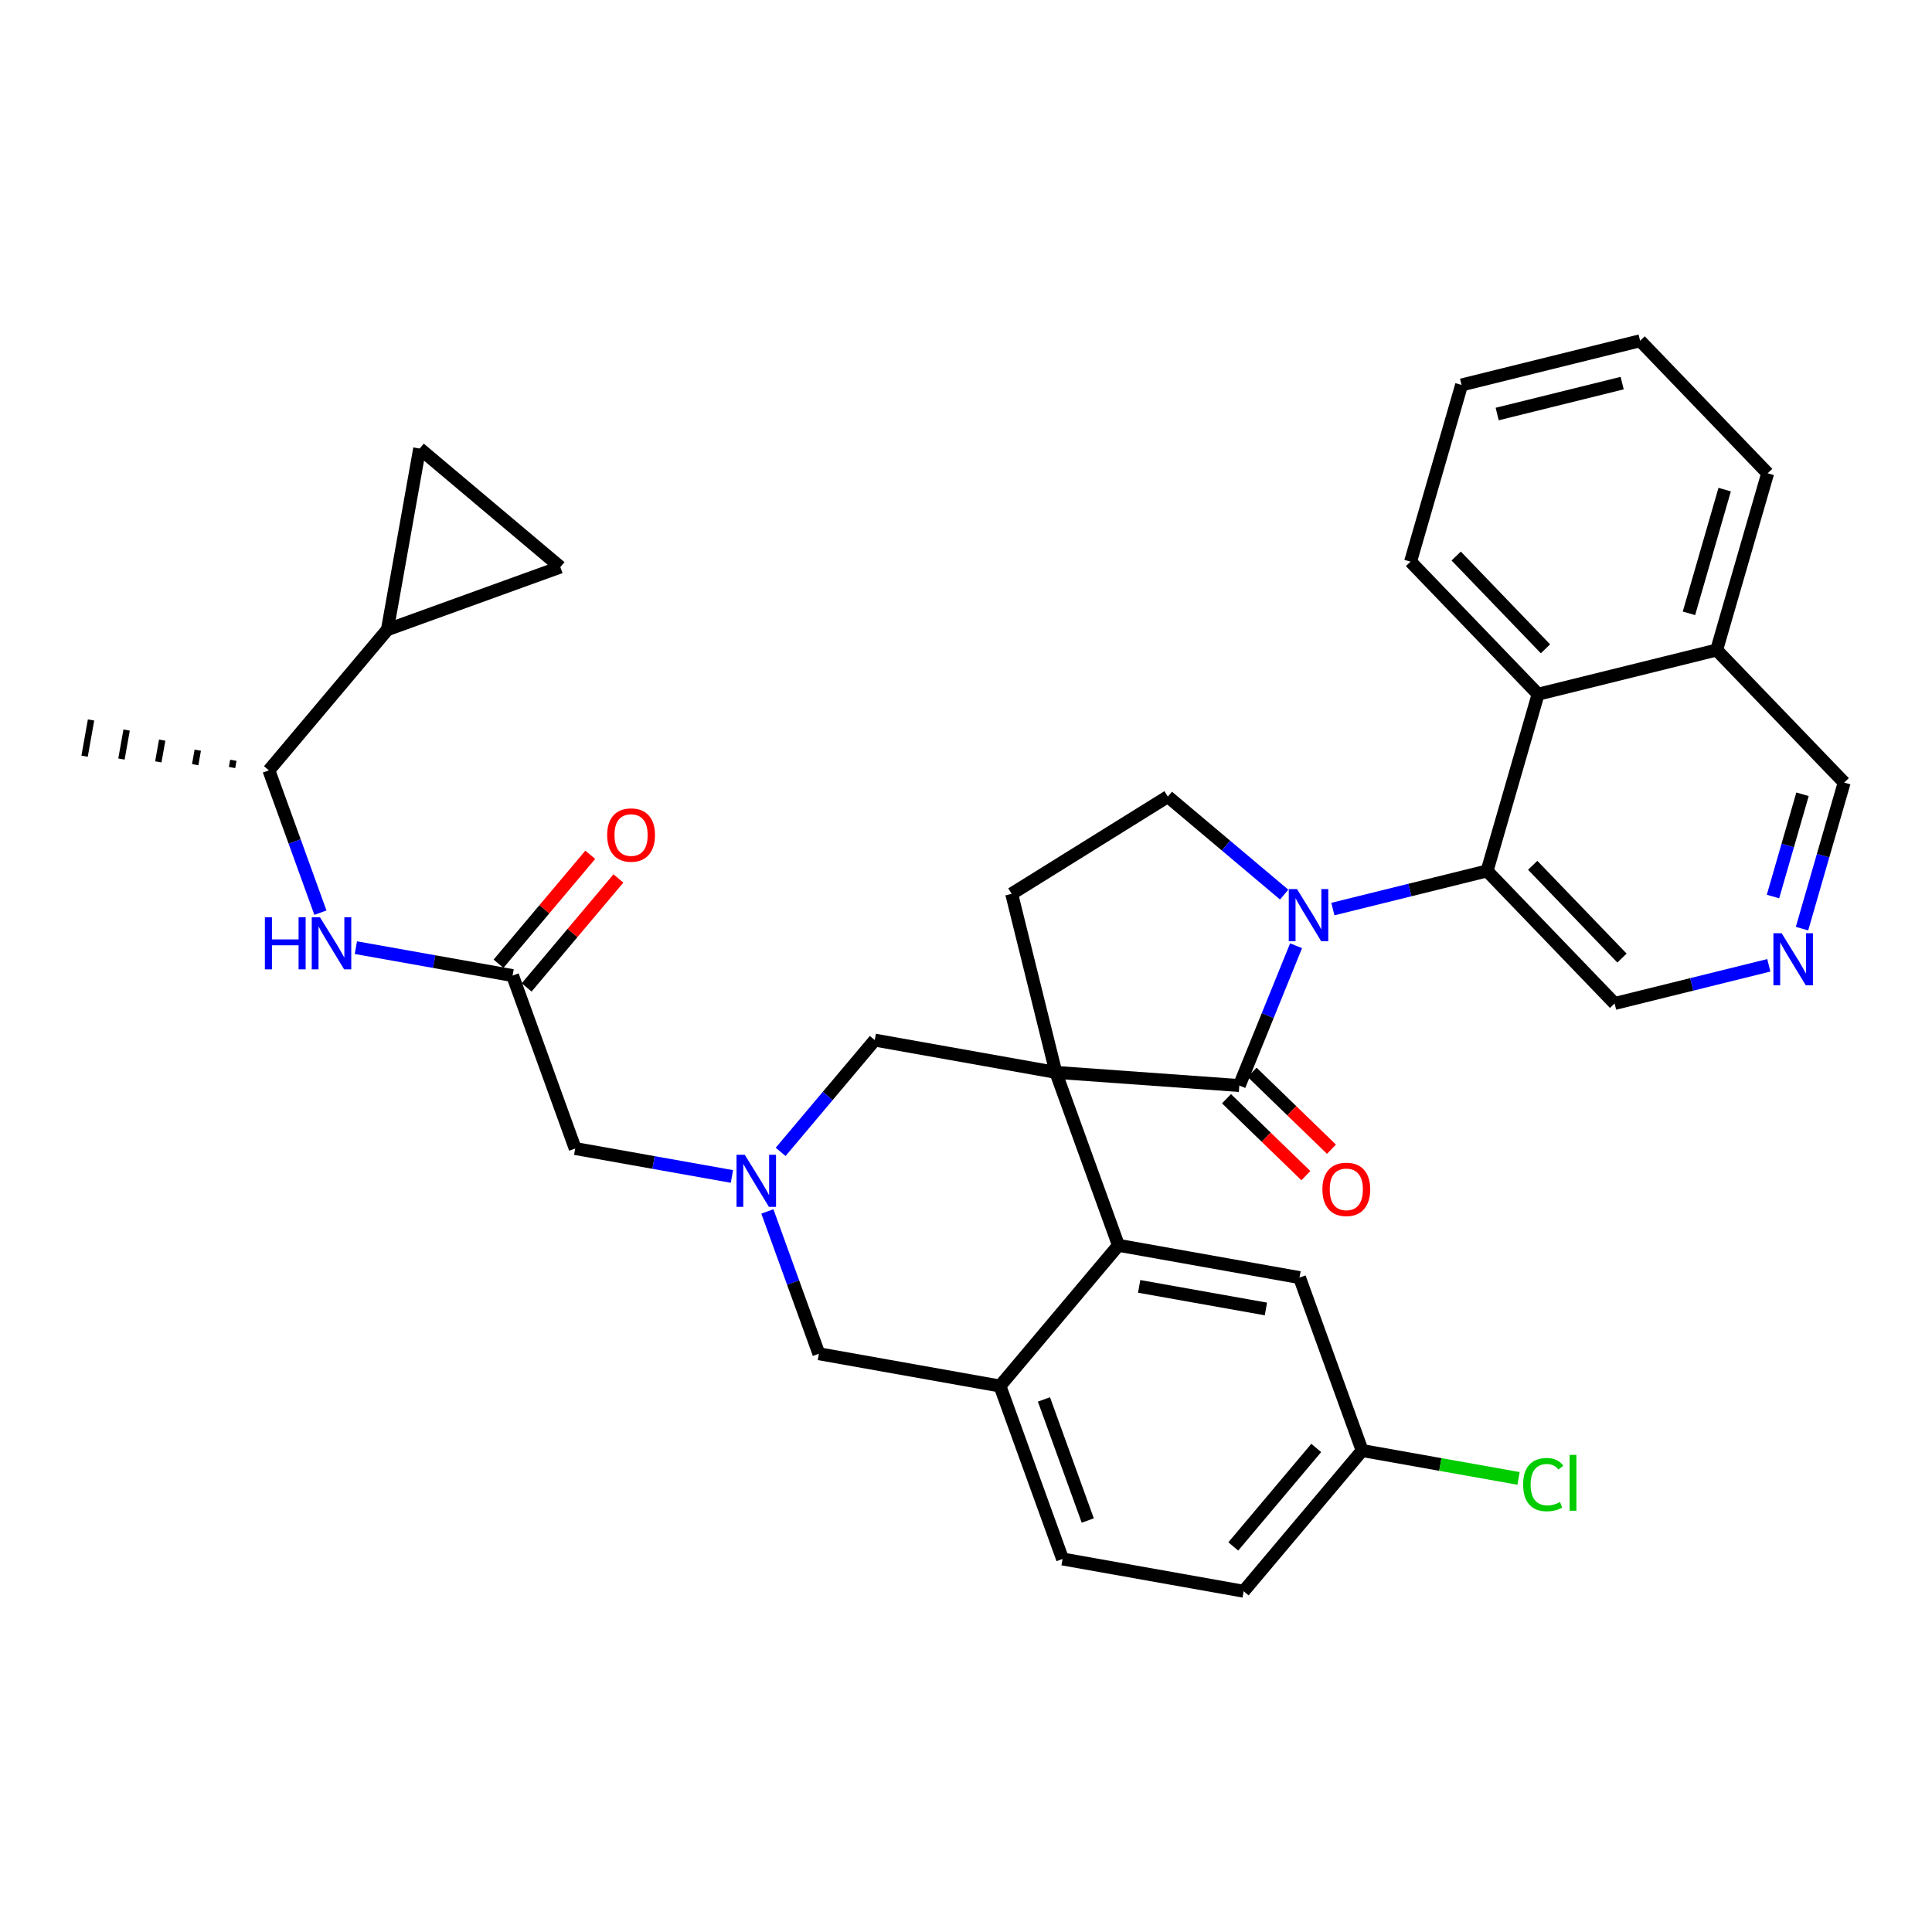 <?xml version='1.0' encoding='iso-8859-1'?>
<svg version='1.1' baseProfile='full'
              xmlns='http://www.w3.org/2000/svg'
                      xmlns:rdkit='http://www.rdkit.org/xml'
                      xmlns:xlink='http://www.w3.org/1999/xlink'
                  xml:space='preserve'
width='300px' height='300px' viewBox='0 0 300 300'>
<!-- END OF HEADER -->
<rect style='opacity:1.0;fill:#FFFFFF;stroke:none' width='300' height='300' x='0' y='0'> </rect>
<rect style='opacity:1.0;fill:#FFFFFF;stroke:none' width='300' height='300' x='0' y='0'> </rect>
<path class='bond-0 atom-1 atom-0' d='M 36.232,118.056 L 36.031,119.18' style='fill:none;fill-rule:evenodd;stroke:#000000;stroke-width:1.0px;stroke-linecap:butt;stroke-linejoin:miter;stroke-opacity:1' />
<path class='bond-0 atom-1 atom-0' d='M 30.708,116.491 L 30.307,118.741' style='fill:none;fill-rule:evenodd;stroke:#000000;stroke-width:1.0px;stroke-linecap:butt;stroke-linejoin:miter;stroke-opacity:1' />
<path class='bond-0 atom-1 atom-0' d='M 25.184,114.927 L 24.583,118.301' style='fill:none;fill-rule:evenodd;stroke:#000000;stroke-width:1.0px;stroke-linecap:butt;stroke-linejoin:miter;stroke-opacity:1' />
<path class='bond-0 atom-1 atom-0' d='M 19.661,113.363 L 18.859,117.862' style='fill:none;fill-rule:evenodd;stroke:#000000;stroke-width:1.0px;stroke-linecap:butt;stroke-linejoin:miter;stroke-opacity:1' />
<path class='bond-0 atom-1 atom-0' d='M 14.137,111.798 L 13.135,117.422' style='fill:none;fill-rule:evenodd;stroke:#000000;stroke-width:1.0px;stroke-linecap:butt;stroke-linejoin:miter;stroke-opacity:1' />
<path class='bond-1 atom-1 atom-2' d='M 41.755,119.62 L 45.755,130.669' style='fill:none;fill-rule:evenodd;stroke:#000000;stroke-width:2.0px;stroke-linecap:butt;stroke-linejoin:miter;stroke-opacity:1' />
<path class='bond-1 atom-1 atom-2' d='M 45.755,130.669 L 49.754,141.718' style='fill:none;fill-rule:evenodd;stroke:#0000FF;stroke-width:2.0px;stroke-linecap:butt;stroke-linejoin:miter;stroke-opacity:1' />
<path class='bond-31 atom-1 atom-32' d='M 41.755,119.62 L 60.154,97.773' style='fill:none;fill-rule:evenodd;stroke:#000000;stroke-width:2.0px;stroke-linecap:butt;stroke-linejoin:miter;stroke-opacity:1' />
<path class='bond-2 atom-2 atom-3' d='M 55.258,147.151 L 67.426,149.319' style='fill:none;fill-rule:evenodd;stroke:#0000FF;stroke-width:2.0px;stroke-linecap:butt;stroke-linejoin:miter;stroke-opacity:1' />
<path class='bond-2 atom-2 atom-3' d='M 67.426,149.319 L 79.595,151.487' style='fill:none;fill-rule:evenodd;stroke:#000000;stroke-width:2.0px;stroke-linecap:butt;stroke-linejoin:miter;stroke-opacity:1' />
<path class='bond-3 atom-3 atom-4' d='M 81.779,153.327 L 88.903,144.868' style='fill:none;fill-rule:evenodd;stroke:#000000;stroke-width:2.0px;stroke-linecap:butt;stroke-linejoin:miter;stroke-opacity:1' />
<path class='bond-3 atom-3 atom-4' d='M 88.903,144.868 L 96.026,136.41' style='fill:none;fill-rule:evenodd;stroke:#FF0000;stroke-width:2.0px;stroke-linecap:butt;stroke-linejoin:miter;stroke-opacity:1' />
<path class='bond-3 atom-3 atom-4' d='M 77.41,149.647 L 84.534,141.188' style='fill:none;fill-rule:evenodd;stroke:#000000;stroke-width:2.0px;stroke-linecap:butt;stroke-linejoin:miter;stroke-opacity:1' />
<path class='bond-3 atom-3 atom-4' d='M 84.534,141.188 L 91.657,132.73' style='fill:none;fill-rule:evenodd;stroke:#FF0000;stroke-width:2.0px;stroke-linecap:butt;stroke-linejoin:miter;stroke-opacity:1' />
<path class='bond-4 atom-3 atom-5' d='M 79.595,151.487 L 89.316,178.343' style='fill:none;fill-rule:evenodd;stroke:#000000;stroke-width:2.0px;stroke-linecap:butt;stroke-linejoin:miter;stroke-opacity:1' />
<path class='bond-5 atom-5 atom-6' d='M 89.316,178.343 L 101.484,180.511' style='fill:none;fill-rule:evenodd;stroke:#000000;stroke-width:2.0px;stroke-linecap:butt;stroke-linejoin:miter;stroke-opacity:1' />
<path class='bond-5 atom-5 atom-6' d='M 101.484,180.511 L 113.653,182.68' style='fill:none;fill-rule:evenodd;stroke:#0000FF;stroke-width:2.0px;stroke-linecap:butt;stroke-linejoin:miter;stroke-opacity:1' />
<path class='bond-6 atom-6 atom-7' d='M 119.157,188.112 L 123.156,199.161' style='fill:none;fill-rule:evenodd;stroke:#0000FF;stroke-width:2.0px;stroke-linecap:butt;stroke-linejoin:miter;stroke-opacity:1' />
<path class='bond-6 atom-6 atom-7' d='M 123.156,199.161 L 127.155,210.21' style='fill:none;fill-rule:evenodd;stroke:#000000;stroke-width:2.0px;stroke-linecap:butt;stroke-linejoin:miter;stroke-opacity:1' />
<path class='bond-34 atom-31 atom-6' d='M 135.833,161.507 L 128.524,170.185' style='fill:none;fill-rule:evenodd;stroke:#000000;stroke-width:2.0px;stroke-linecap:butt;stroke-linejoin:miter;stroke-opacity:1' />
<path class='bond-34 atom-31 atom-6' d='M 128.524,170.185 L 121.216,178.863' style='fill:none;fill-rule:evenodd;stroke:#0000FF;stroke-width:2.0px;stroke-linecap:butt;stroke-linejoin:miter;stroke-opacity:1' />
<path class='bond-7 atom-7 atom-8' d='M 127.155,210.21 L 155.274,215.22' style='fill:none;fill-rule:evenodd;stroke:#000000;stroke-width:2.0px;stroke-linecap:butt;stroke-linejoin:miter;stroke-opacity:1' />
<path class='bond-8 atom-8 atom-9' d='M 155.274,215.22 L 164.995,242.077' style='fill:none;fill-rule:evenodd;stroke:#000000;stroke-width:2.0px;stroke-linecap:butt;stroke-linejoin:miter;stroke-opacity:1' />
<path class='bond-8 atom-8 atom-9' d='M 162.103,217.304 L 168.908,236.104' style='fill:none;fill-rule:evenodd;stroke:#000000;stroke-width:2.0px;stroke-linecap:butt;stroke-linejoin:miter;stroke-opacity:1' />
<path class='bond-36 atom-14 atom-8' d='M 173.672,193.373 L 155.274,215.22' style='fill:none;fill-rule:evenodd;stroke:#000000;stroke-width:2.0px;stroke-linecap:butt;stroke-linejoin:miter;stroke-opacity:1' />
<path class='bond-9 atom-9 atom-10' d='M 164.995,242.077 L 193.114,247.087' style='fill:none;fill-rule:evenodd;stroke:#000000;stroke-width:2.0px;stroke-linecap:butt;stroke-linejoin:miter;stroke-opacity:1' />
<path class='bond-10 atom-10 atom-11' d='M 193.114,247.087 L 211.512,225.24' style='fill:none;fill-rule:evenodd;stroke:#000000;stroke-width:2.0px;stroke-linecap:butt;stroke-linejoin:miter;stroke-opacity:1' />
<path class='bond-10 atom-10 atom-11' d='M 191.504,240.13 L 204.383,224.837' style='fill:none;fill-rule:evenodd;stroke:#000000;stroke-width:2.0px;stroke-linecap:butt;stroke-linejoin:miter;stroke-opacity:1' />
<path class='bond-11 atom-11 atom-12' d='M 211.512,225.24 L 223.655,227.403' style='fill:none;fill-rule:evenodd;stroke:#000000;stroke-width:2.0px;stroke-linecap:butt;stroke-linejoin:miter;stroke-opacity:1' />
<path class='bond-11 atom-11 atom-12' d='M 223.655,227.403 L 235.798,229.567' style='fill:none;fill-rule:evenodd;stroke:#00CC00;stroke-width:2.0px;stroke-linecap:butt;stroke-linejoin:miter;stroke-opacity:1' />
<path class='bond-12 atom-11 atom-13' d='M 211.512,225.24 L 201.791,198.383' style='fill:none;fill-rule:evenodd;stroke:#000000;stroke-width:2.0px;stroke-linecap:butt;stroke-linejoin:miter;stroke-opacity:1' />
<path class='bond-13 atom-13 atom-14' d='M 201.791,198.383 L 173.672,193.373' style='fill:none;fill-rule:evenodd;stroke:#000000;stroke-width:2.0px;stroke-linecap:butt;stroke-linejoin:miter;stroke-opacity:1' />
<path class='bond-13 atom-13 atom-14' d='M 196.571,203.256 L 176.888,199.749' style='fill:none;fill-rule:evenodd;stroke:#000000;stroke-width:2.0px;stroke-linecap:butt;stroke-linejoin:miter;stroke-opacity:1' />
<path class='bond-14 atom-14 atom-15' d='M 173.672,193.373 L 163.952,166.517' style='fill:none;fill-rule:evenodd;stroke:#000000;stroke-width:2.0px;stroke-linecap:butt;stroke-linejoin:miter;stroke-opacity:1' />
<path class='bond-15 atom-15 atom-16' d='M 163.952,166.517 L 157.091,138.791' style='fill:none;fill-rule:evenodd;stroke:#000000;stroke-width:2.0px;stroke-linecap:butt;stroke-linejoin:miter;stroke-opacity:1' />
<path class='bond-30 atom-15 atom-31' d='M 163.952,166.517 L 135.833,161.507' style='fill:none;fill-rule:evenodd;stroke:#000000;stroke-width:2.0px;stroke-linecap:butt;stroke-linejoin:miter;stroke-opacity:1' />
<path class='bond-37 atom-29 atom-15' d='M 192.44,168.56 L 163.952,166.517' style='fill:none;fill-rule:evenodd;stroke:#000000;stroke-width:2.0px;stroke-linecap:butt;stroke-linejoin:miter;stroke-opacity:1' />
<path class='bond-16 atom-16 atom-17' d='M 157.091,138.791 L 181.34,123.699' style='fill:none;fill-rule:evenodd;stroke:#000000;stroke-width:2.0px;stroke-linecap:butt;stroke-linejoin:miter;stroke-opacity:1' />
<path class='bond-17 atom-17 atom-18' d='M 181.34,123.699 L 190.373,131.306' style='fill:none;fill-rule:evenodd;stroke:#000000;stroke-width:2.0px;stroke-linecap:butt;stroke-linejoin:miter;stroke-opacity:1' />
<path class='bond-17 atom-17 atom-18' d='M 190.373,131.306 L 199.405,138.912' style='fill:none;fill-rule:evenodd;stroke:#0000FF;stroke-width:2.0px;stroke-linecap:butt;stroke-linejoin:miter;stroke-opacity:1' />
<path class='bond-18 atom-18 atom-19' d='M 206.968,141.161 L 218.94,138.199' style='fill:none;fill-rule:evenodd;stroke:#0000FF;stroke-width:2.0px;stroke-linecap:butt;stroke-linejoin:miter;stroke-opacity:1' />
<path class='bond-18 atom-18 atom-19' d='M 218.94,138.199 L 230.912,135.237' style='fill:none;fill-rule:evenodd;stroke:#000000;stroke-width:2.0px;stroke-linecap:butt;stroke-linejoin:miter;stroke-opacity:1' />
<path class='bond-28 atom-18 atom-29' d='M 201.254,146.855 L 196.847,157.708' style='fill:none;fill-rule:evenodd;stroke:#0000FF;stroke-width:2.0px;stroke-linecap:butt;stroke-linejoin:miter;stroke-opacity:1' />
<path class='bond-28 atom-18 atom-29' d='M 196.847,157.708 L 192.44,168.56' style='fill:none;fill-rule:evenodd;stroke:#000000;stroke-width:2.0px;stroke-linecap:butt;stroke-linejoin:miter;stroke-opacity:1' />
<path class='bond-19 atom-19 atom-20' d='M 230.912,135.237 L 250.716,155.818' style='fill:none;fill-rule:evenodd;stroke:#000000;stroke-width:2.0px;stroke-linecap:butt;stroke-linejoin:miter;stroke-opacity:1' />
<path class='bond-19 atom-19 atom-20' d='M 237.999,134.363 L 251.862,148.77' style='fill:none;fill-rule:evenodd;stroke:#000000;stroke-width:2.0px;stroke-linecap:butt;stroke-linejoin:miter;stroke-opacity:1' />
<path class='bond-38 atom-28 atom-19' d='M 238.834,107.796 L 230.912,135.237' style='fill:none;fill-rule:evenodd;stroke:#000000;stroke-width:2.0px;stroke-linecap:butt;stroke-linejoin:miter;stroke-opacity:1' />
<path class='bond-20 atom-20 atom-21' d='M 250.716,155.818 L 262.688,152.856' style='fill:none;fill-rule:evenodd;stroke:#000000;stroke-width:2.0px;stroke-linecap:butt;stroke-linejoin:miter;stroke-opacity:1' />
<path class='bond-20 atom-20 atom-21' d='M 262.688,152.856 L 274.66,149.893' style='fill:none;fill-rule:evenodd;stroke:#0000FF;stroke-width:2.0px;stroke-linecap:butt;stroke-linejoin:miter;stroke-opacity:1' />
<path class='bond-21 atom-21 atom-22' d='M 279.816,144.199 L 283.09,132.858' style='fill:none;fill-rule:evenodd;stroke:#0000FF;stroke-width:2.0px;stroke-linecap:butt;stroke-linejoin:miter;stroke-opacity:1' />
<path class='bond-21 atom-21 atom-22' d='M 283.09,132.858 L 286.364,121.517' style='fill:none;fill-rule:evenodd;stroke:#000000;stroke-width:2.0px;stroke-linecap:butt;stroke-linejoin:miter;stroke-opacity:1' />
<path class='bond-21 atom-21 atom-22' d='M 275.31,139.213 L 277.601,131.274' style='fill:none;fill-rule:evenodd;stroke:#0000FF;stroke-width:2.0px;stroke-linecap:butt;stroke-linejoin:miter;stroke-opacity:1' />
<path class='bond-21 atom-21 atom-22' d='M 277.601,131.274 L 279.893,123.335' style='fill:none;fill-rule:evenodd;stroke:#000000;stroke-width:2.0px;stroke-linecap:butt;stroke-linejoin:miter;stroke-opacity:1' />
<path class='bond-22 atom-22 atom-23' d='M 286.364,121.517 L 266.56,100.936' style='fill:none;fill-rule:evenodd;stroke:#000000;stroke-width:2.0px;stroke-linecap:butt;stroke-linejoin:miter;stroke-opacity:1' />
<path class='bond-23 atom-23 atom-24' d='M 266.56,100.936 L 274.481,73.494' style='fill:none;fill-rule:evenodd;stroke:#000000;stroke-width:2.0px;stroke-linecap:butt;stroke-linejoin:miter;stroke-opacity:1' />
<path class='bond-23 atom-23 atom-24' d='M 262.26,95.235 L 267.805,76.026' style='fill:none;fill-rule:evenodd;stroke:#000000;stroke-width:2.0px;stroke-linecap:butt;stroke-linejoin:miter;stroke-opacity:1' />
<path class='bond-39 atom-28 atom-23' d='M 238.834,107.796 L 266.56,100.936' style='fill:none;fill-rule:evenodd;stroke:#000000;stroke-width:2.0px;stroke-linecap:butt;stroke-linejoin:miter;stroke-opacity:1' />
<path class='bond-24 atom-24 atom-25' d='M 274.481,73.494 L 254.678,52.913' style='fill:none;fill-rule:evenodd;stroke:#000000;stroke-width:2.0px;stroke-linecap:butt;stroke-linejoin:miter;stroke-opacity:1' />
<path class='bond-25 atom-25 atom-26' d='M 254.678,52.913 L 226.952,59.774' style='fill:none;fill-rule:evenodd;stroke:#000000;stroke-width:2.0px;stroke-linecap:butt;stroke-linejoin:miter;stroke-opacity:1' />
<path class='bond-25 atom-25 atom-26' d='M 251.891,59.488 L 232.483,64.29' style='fill:none;fill-rule:evenodd;stroke:#000000;stroke-width:2.0px;stroke-linecap:butt;stroke-linejoin:miter;stroke-opacity:1' />
<path class='bond-26 atom-26 atom-27' d='M 226.952,59.774 L 219.03,87.215' style='fill:none;fill-rule:evenodd;stroke:#000000;stroke-width:2.0px;stroke-linecap:butt;stroke-linejoin:miter;stroke-opacity:1' />
<path class='bond-27 atom-27 atom-28' d='M 219.03,87.215 L 238.834,107.796' style='fill:none;fill-rule:evenodd;stroke:#000000;stroke-width:2.0px;stroke-linecap:butt;stroke-linejoin:miter;stroke-opacity:1' />
<path class='bond-27 atom-27 atom-28' d='M 226.117,86.341 L 239.98,100.748' style='fill:none;fill-rule:evenodd;stroke:#000000;stroke-width:2.0px;stroke-linecap:butt;stroke-linejoin:miter;stroke-opacity:1' />
<path class='bond-29 atom-29 atom-30' d='M 190.452,170.611 L 196.614,176.582' style='fill:none;fill-rule:evenodd;stroke:#000000;stroke-width:2.0px;stroke-linecap:butt;stroke-linejoin:miter;stroke-opacity:1' />
<path class='bond-29 atom-29 atom-30' d='M 196.614,176.582 L 202.775,182.552' style='fill:none;fill-rule:evenodd;stroke:#FF0000;stroke-width:2.0px;stroke-linecap:butt;stroke-linejoin:miter;stroke-opacity:1' />
<path class='bond-29 atom-29 atom-30' d='M 194.428,166.509 L 200.589,172.479' style='fill:none;fill-rule:evenodd;stroke:#000000;stroke-width:2.0px;stroke-linecap:butt;stroke-linejoin:miter;stroke-opacity:1' />
<path class='bond-29 atom-29 atom-30' d='M 200.589,172.479 L 206.75,178.45' style='fill:none;fill-rule:evenodd;stroke:#FF0000;stroke-width:2.0px;stroke-linecap:butt;stroke-linejoin:miter;stroke-opacity:1' />
<path class='bond-32 atom-32 atom-33' d='M 60.154,97.773 L 65.163,69.654' style='fill:none;fill-rule:evenodd;stroke:#000000;stroke-width:2.0px;stroke-linecap:butt;stroke-linejoin:miter;stroke-opacity:1' />
<path class='bond-35 atom-34 atom-32' d='M 87.01,88.053 L 60.154,97.773' style='fill:none;fill-rule:evenodd;stroke:#000000;stroke-width:2.0px;stroke-linecap:butt;stroke-linejoin:miter;stroke-opacity:1' />
<path class='bond-33 atom-33 atom-34' d='M 65.163,69.654 L 87.01,88.053' style='fill:none;fill-rule:evenodd;stroke:#000000;stroke-width:2.0px;stroke-linecap:butt;stroke-linejoin:miter;stroke-opacity:1' />
<path  class='atom-2' d='M 41.131 142.432
L 42.228 142.432
L 42.228 145.871
L 46.363 145.871
L 46.363 142.432
L 47.46 142.432
L 47.46 150.521
L 46.363 150.521
L 46.363 146.785
L 42.228 146.785
L 42.228 150.521
L 41.131 150.521
L 41.131 142.432
' fill='#0000FF'/>
<path  class='atom-2' d='M 49.688 142.432
L 52.339 146.717
Q 52.601 147.139, 53.024 147.905
Q 53.447 148.67, 53.47 148.716
L 53.47 142.432
L 54.544 142.432
L 54.544 150.521
L 53.435 150.521
L 50.59 145.837
Q 50.259 145.289, 49.905 144.66
Q 49.562 144.032, 49.459 143.838
L 49.459 150.521
L 48.408 150.521
L 48.408 142.432
L 49.688 142.432
' fill='#0000FF'/>
<path  class='atom-4' d='M 94.28 129.663
Q 94.28 127.721, 95.24 126.635
Q 96.199 125.55, 97.993 125.55
Q 99.787 125.55, 100.746 126.635
Q 101.706 127.721, 101.706 129.663
Q 101.706 131.628, 100.735 132.748
Q 99.764 133.856, 97.993 133.856
Q 96.211 133.856, 95.24 132.748
Q 94.28 131.639, 94.28 129.663
M 97.993 132.942
Q 99.227 132.942, 99.889 132.119
Q 100.564 131.285, 100.564 129.663
Q 100.564 128.075, 99.889 127.275
Q 99.227 126.464, 97.993 126.464
Q 96.759 126.464, 96.085 127.264
Q 95.422 128.063, 95.422 129.663
Q 95.422 131.297, 96.085 132.119
Q 96.759 132.942, 97.993 132.942
' fill='#FF0000'/>
<path  class='atom-6' d='M 115.646 179.309
L 118.297 183.593
Q 118.56 184.016, 118.982 184.781
Q 119.405 185.547, 119.428 185.593
L 119.428 179.309
L 120.502 179.309
L 120.502 187.398
L 119.394 187.398
L 116.549 182.714
Q 116.218 182.165, 115.864 181.537
Q 115.521 180.908, 115.418 180.714
L 115.418 187.398
L 114.367 187.398
L 114.367 179.309
L 115.646 179.309
' fill='#0000FF'/>
<path  class='atom-12' d='M 236.512 230.53
Q 236.512 228.519, 237.449 227.468
Q 238.397 226.405, 240.19 226.405
Q 241.858 226.405, 242.75 227.582
L 241.996 228.199
Q 241.344 227.342, 240.19 227.342
Q 238.968 227.342, 238.317 228.165
Q 237.677 228.976, 237.677 230.53
Q 237.677 232.129, 238.34 232.952
Q 239.014 233.774, 240.316 233.774
Q 241.207 233.774, 242.247 233.237
L 242.567 234.094
Q 242.144 234.368, 241.504 234.528
Q 240.865 234.688, 240.156 234.688
Q 238.397 234.688, 237.449 233.614
Q 236.512 232.54, 236.512 230.53
' fill='#00CC00'/>
<path  class='atom-12' d='M 243.732 225.914
L 244.783 225.914
L 244.783 234.586
L 243.732 234.586
L 243.732 225.914
' fill='#00CC00'/>
<path  class='atom-18' d='M 201.399 138.053
L 204.049 142.337
Q 204.312 142.76, 204.735 143.525
Q 205.158 144.291, 205.18 144.336
L 205.18 138.053
L 206.254 138.053
L 206.254 146.141
L 205.146 146.141
L 202.301 141.457
Q 201.97 140.909, 201.616 140.281
Q 201.273 139.652, 201.17 139.458
L 201.17 146.141
L 200.119 146.141
L 200.119 138.053
L 201.399 138.053
' fill='#0000FF'/>
<path  class='atom-21' d='M 276.654 144.913
L 279.304 149.198
Q 279.567 149.62, 279.99 150.386
Q 280.413 151.151, 280.436 151.197
L 280.436 144.913
L 281.509 144.913
L 281.509 153.002
L 280.401 153.002
L 277.556 148.318
Q 277.225 147.77, 276.871 147.141
Q 276.528 146.513, 276.425 146.319
L 276.425 153.002
L 275.374 153.002
L 275.374 144.913
L 276.654 144.913
' fill='#0000FF'/>
<path  class='atom-30' d='M 205.341 184.682
Q 205.341 182.74, 206.301 181.655
Q 207.26 180.57, 209.054 180.57
Q 210.848 180.57, 211.807 181.655
Q 212.767 182.74, 212.767 184.682
Q 212.767 186.648, 211.796 187.767
Q 210.825 188.875, 209.054 188.875
Q 207.272 188.875, 206.301 187.767
Q 205.341 186.659, 205.341 184.682
M 209.054 187.961
Q 210.288 187.961, 210.951 187.139
Q 211.625 186.305, 211.625 184.682
Q 211.625 183.094, 210.951 182.295
Q 210.288 181.484, 209.054 181.484
Q 207.82 181.484, 207.146 182.283
Q 206.484 183.083, 206.484 184.682
Q 206.484 186.316, 207.146 187.139
Q 207.82 187.961, 209.054 187.961
' fill='#FF0000'/>
</svg>
